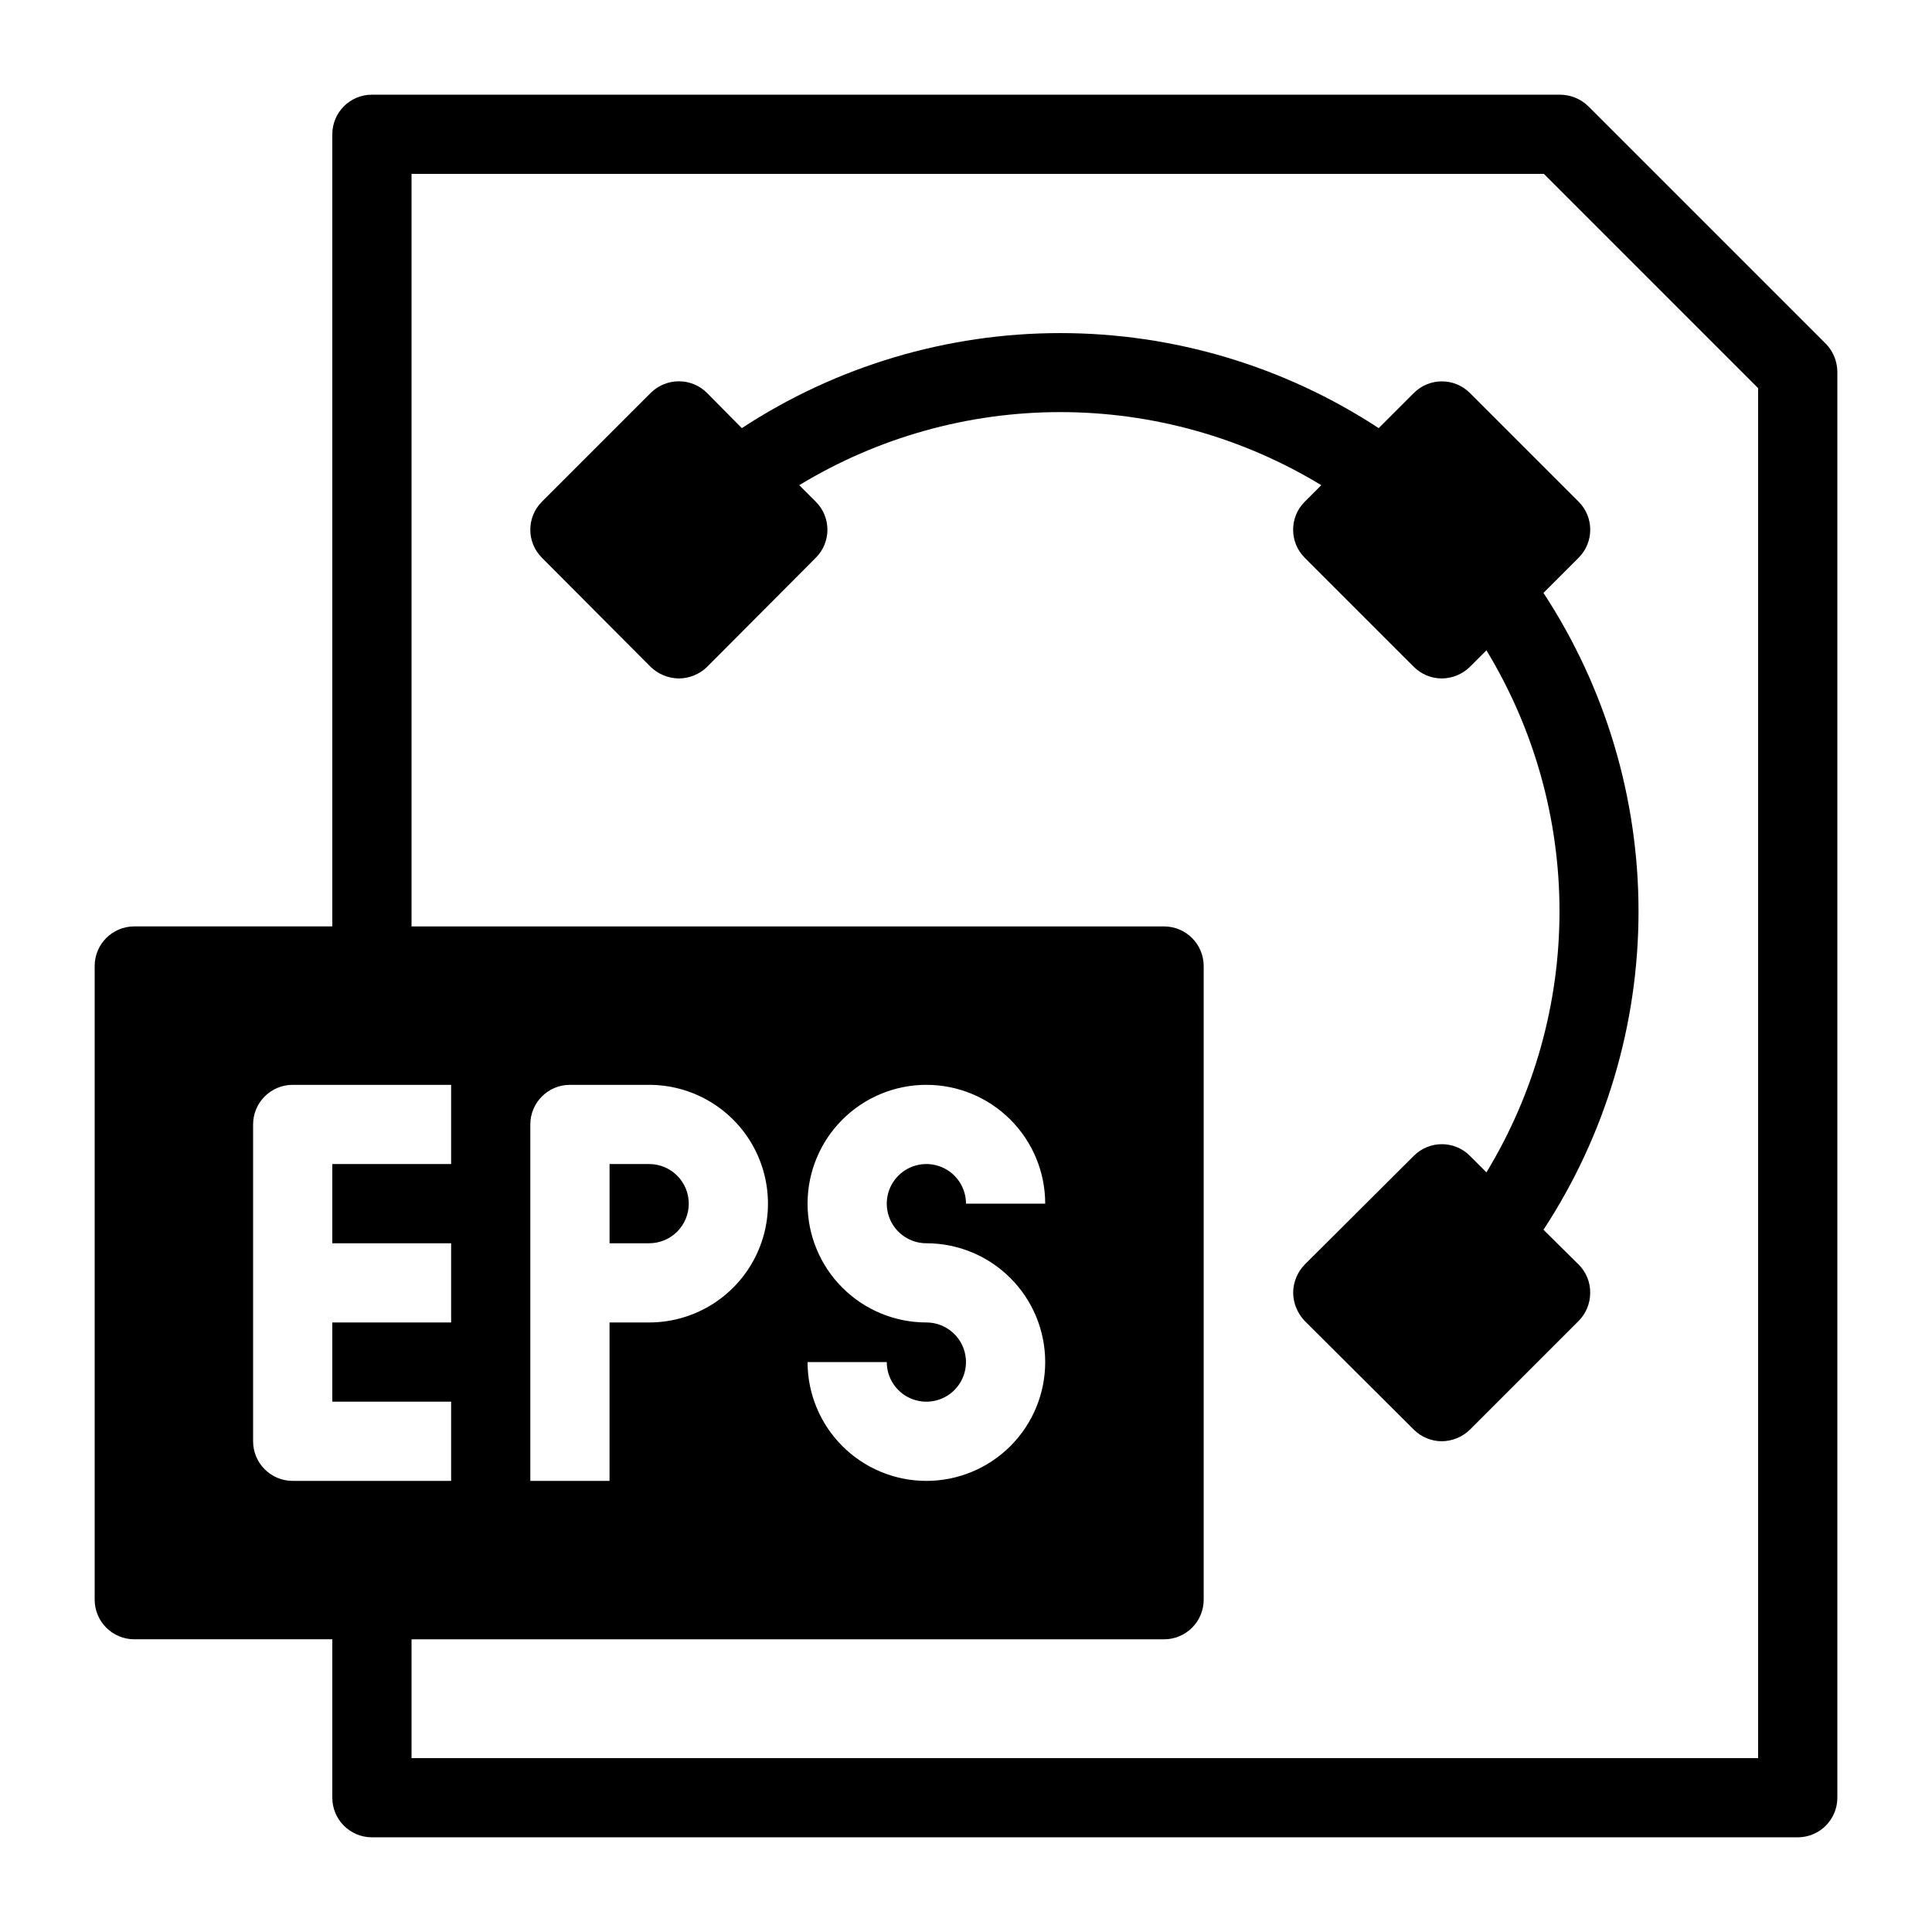 <?xml version="1.0" encoding="UTF-8"?>
<!-- Uploaded to: ICON Repo, www.svgrepo.com, Generator: ICON Repo Mixer Tools -->
<svg fill="#000000" width="800px" height="800px" version="1.1" viewBox="144 144 512 512" xmlns="http://www.w3.org/2000/svg">
 <g>
  <path d="m627.87 235.11-62.977-62.977c-2-1.934-4.668-3.023-7.453-3.043h-314.88c-5.797 0-10.496 4.699-10.496 10.496v209.92h-52.48c-5.797 0-10.496 4.699-10.496 10.496v167.93c0 2.785 1.105 5.453 3.074 7.422s4.637 3.074 7.422 3.074h52.48v41.984c0 2.785 1.105 5.453 3.074 7.422s4.637 3.074 7.422 3.074h377.86c2.785 0 5.453-1.105 7.422-3.074s3.074-4.637 3.074-7.422v-377.86c-0.02-2.781-1.109-5.453-3.043-7.453zm-406.3 301.34c-5.797 0-10.496-4.699-10.496-10.496v-83.965c0-5.797 4.699-10.496 10.496-10.496h41.984v20.992h-31.488v20.992h31.488v20.992l-31.488-0.004v20.992h31.488v20.992zm388.35 73.473h-356.86v-31.488h199.43c2.781 0 5.453-1.105 7.422-3.074 1.965-1.969 3.074-4.637 3.074-7.422v-167.93c0-2.785-1.109-5.453-3.074-7.422-1.969-1.969-4.641-3.074-7.422-3.074h-199.43v-199.43h300.08l56.781 56.785zm-325.38-73.473v-94.461c0-5.797 4.699-10.496 10.496-10.496h20.992c11.25 0 21.645 6 27.27 15.742 5.625 9.742 5.625 21.746 0 31.488s-16.02 15.742-27.27 15.742h-10.496v41.984zm104.96-41.984c-8.352 0-16.363-3.316-22.266-9.223-5.906-5.902-9.223-13.914-9.223-22.262 0-8.352 3.316-16.363 9.223-22.266 5.902-5.906 13.914-9.223 22.266-9.223 8.352 0 16.359 3.316 22.266 9.223 5.902 5.902 9.223 13.914 9.223 22.266h-20.992c0-4.246-2.559-8.074-6.481-9.699s-8.438-0.727-11.438 2.277c-3.004 3-3.902 7.516-2.277 11.438 1.625 3.922 5.453 6.481 9.699 6.481 8.352 0 16.359 3.316 22.266 9.223 5.902 5.902 9.223 13.914 9.223 22.262 0 8.352-3.32 16.363-9.223 22.266-5.906 5.906-13.914 9.223-22.266 9.223-8.352 0-16.363-3.316-22.266-9.223-5.906-5.902-9.223-13.914-9.223-22.266h20.992c0 4.246 2.555 8.074 6.477 9.699s8.438 0.727 11.441-2.277c3-3 3.898-7.516 2.273-11.438s-5.453-6.481-9.695-6.481z"/>
  <path d="m326.53 462.98c0-2.785-1.105-5.457-3.074-7.422-1.969-1.969-4.641-3.074-7.422-3.074h-10.496v20.992h10.496c2.781 0 5.453-1.109 7.422-3.074 1.969-1.969 3.074-4.641 3.074-7.422z"/>
  <path d="m518.71 248.12-9.34 9.34c-25.078-16.434-54.406-25.188-84.387-25.188-29.984 0-59.312 8.754-84.391 25.188l-9.238-9.34h0.004c-4.125-4.094-10.781-4.094-14.906 0l-28.863 28.863c-4.07 4.094-4.07 10.707 0 14.801l28.863 28.969c2.008 1.926 4.672 3.012 7.453 3.043 2.785-0.012 5.457-1.102 7.453-3.043l28.863-28.969c4.07-4.094 4.07-10.707 0-14.801l-4.41-4.41v0.004c20.852-12.668 44.777-19.367 69.172-19.367s48.32 6.699 69.168 19.367l-4.41 4.41v-0.004c-4.066 4.094-4.066 10.707 0 14.801l28.969 28.969c1.957 1.938 4.594 3.031 7.348 3.043 2.785-0.012 5.457-1.102 7.453-3.043l4.41-4.41c12.664 20.852 19.363 44.777 19.363 69.172s-6.699 48.32-19.363 69.168l-4.41-4.41c-4.094-4.07-10.707-4.07-14.801 0l-28.969 28.863c-1.934 2.004-3.023 4.672-3.043 7.453 0.039 2.781 1.129 5.441 3.043 7.453l28.969 28.863c1.961 1.93 4.598 3.023 7.348 3.043 2.785-0.02 5.453-1.109 7.453-3.043l28.863-28.863c1.957-1.984 3.055-4.664 3.043-7.453 0.031-2.793-1.066-5.477-3.043-7.453l-9.34-9.238v0.004c16.434-25.078 25.191-54.406 25.191-84.387 0-29.984-8.758-59.312-25.191-84.391l9.34-9.34c4.07-4.094 4.07-10.707 0-14.801l-28.863-28.863c-4.094-4.07-10.707-4.07-14.801 0z"/>
 </g>
</svg>